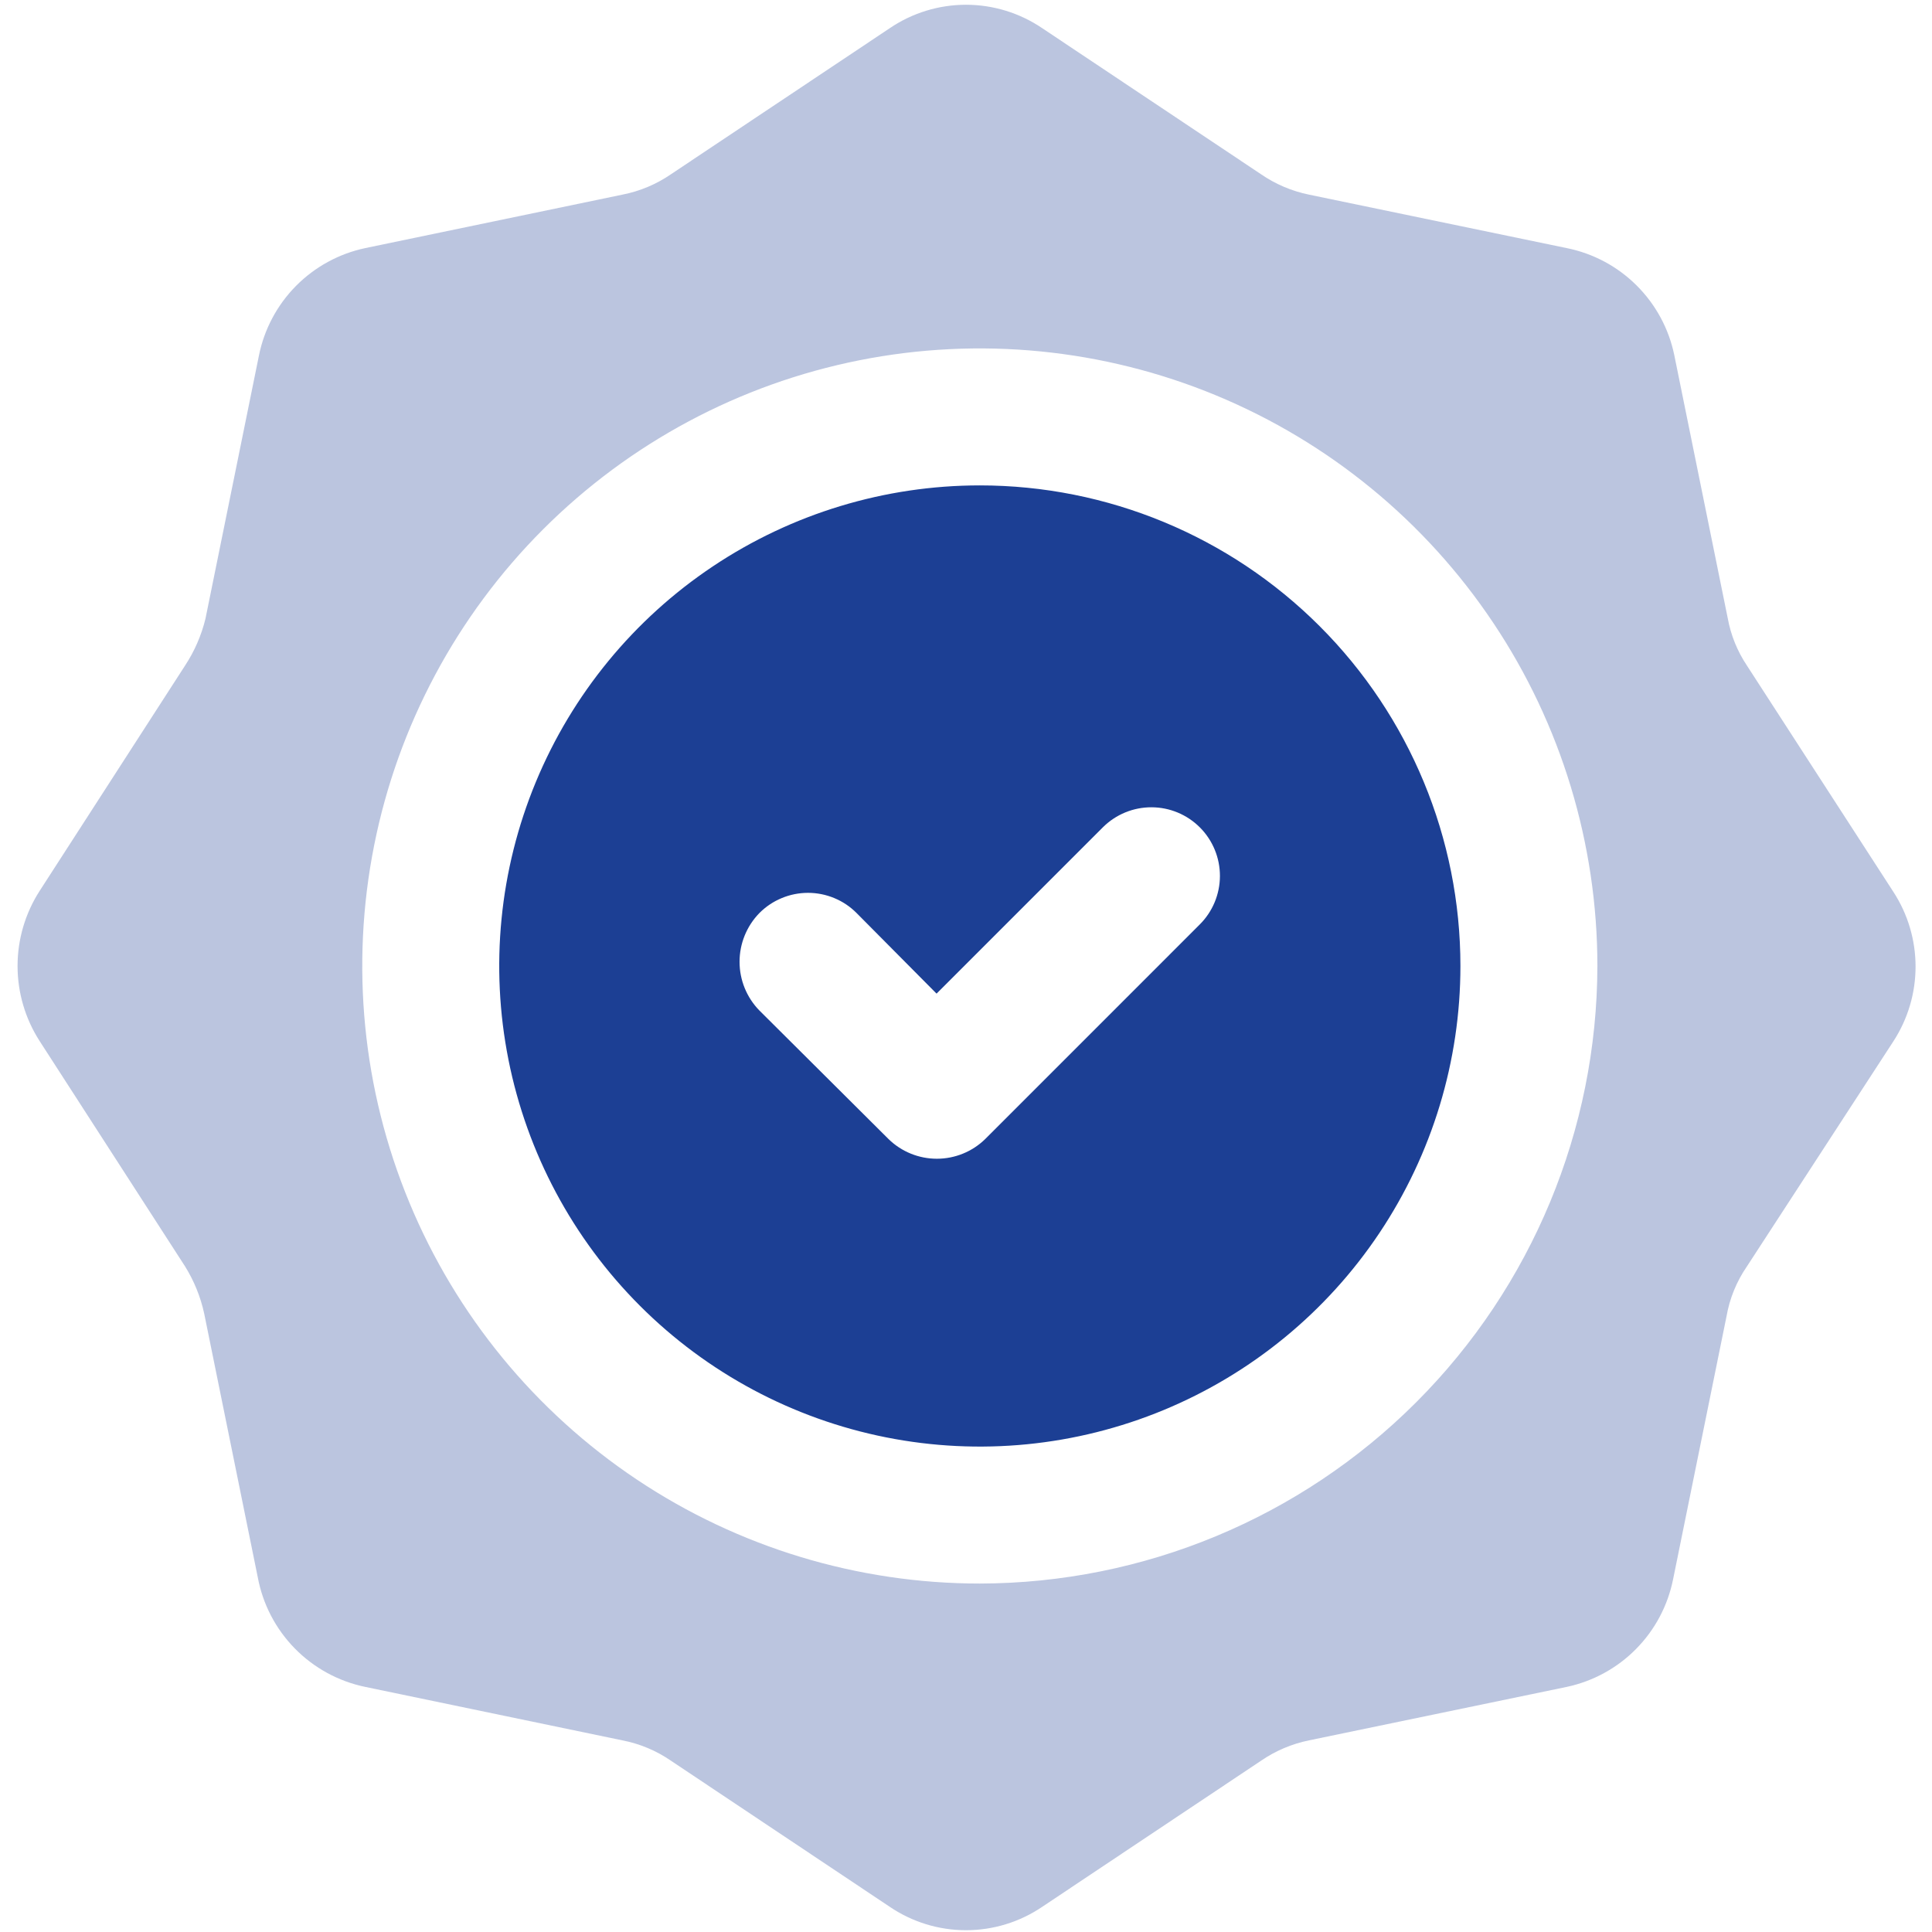 <svg width="67" height="67" viewBox="0 0 67 67" fill="none" xmlns="http://www.w3.org/2000/svg">
<path fill-rule="evenodd" clip-rule="evenodd" d="M33.979 16.833C30.683 16.833 27.46 17.811 24.72 19.642C21.979 21.473 19.843 24.076 18.581 27.122C17.32 30.167 16.99 33.518 17.633 36.751C18.276 39.984 19.863 42.954 22.194 45.285C24.525 47.616 27.495 49.203 30.728 49.846C33.961 50.489 37.312 50.159 40.357 48.898C43.403 47.636 46.006 45.5 47.837 42.759C49.668 40.018 50.646 36.796 50.646 33.5C50.646 29.079 48.89 24.84 45.764 21.715C42.639 18.589 38.4 16.833 33.979 16.833ZM41.604 32.062L34.167 39.5C33.719 39.939 33.117 40.184 32.49 40.184C31.863 40.184 31.26 39.939 30.812 39.5L26.333 35.041C25.893 34.59 25.647 33.984 25.647 33.354C25.647 32.723 25.893 32.118 26.333 31.666C26.554 31.443 26.817 31.266 27.107 31.146C27.396 31.025 27.707 30.963 28.021 30.963C28.335 30.963 28.645 31.025 28.935 31.146C29.225 31.266 29.488 31.443 29.708 31.666L32.479 34.458L38.25 28.687C38.698 28.242 39.303 27.994 39.934 27.996C40.565 27.997 41.17 28.25 41.615 28.698C42.059 29.145 42.308 29.751 42.306 30.382C42.304 31.013 42.052 31.617 41.604 32.062Z" fill="#1C3F94"/>
<path opacity="0.3" fill-rule="evenodd" clip-rule="evenodd" d="M60.583 23.083C60.25 22.586 60.023 22.026 59.916 21.437L58.062 12.312C57.873 11.397 57.418 10.557 56.755 9.898C56.092 9.238 55.25 8.788 54.333 8.604L45.396 6.75C44.798 6.628 44.231 6.387 43.729 6.041L36.146 0.979C35.365 0.449 34.443 0.165 33.5 0.165C32.556 0.165 31.634 0.449 30.854 0.979L23.271 6.041C22.763 6.391 22.188 6.632 21.583 6.75L12.666 8.604C11.755 8.797 10.92 9.253 10.264 9.916C9.609 10.579 9.162 11.419 8.979 12.333L7.125 21.458C6.984 22.036 6.744 22.586 6.417 23.083L1.375 30.895C0.875 31.672 0.609 32.576 0.609 33.5C0.609 34.423 0.875 35.327 1.375 36.104L6.417 43.916C6.732 44.422 6.958 44.979 7.083 45.562L8.937 54.687C9.109 55.622 9.555 56.484 10.22 57.163C10.884 57.842 11.736 58.308 12.666 58.5L21.583 60.354C22.188 60.471 22.763 60.712 23.271 61.062L30.854 66.125C31.634 66.655 32.556 66.938 33.5 66.938C34.443 66.938 35.365 66.655 36.146 66.125L43.729 61.062C44.231 60.717 44.798 60.476 45.396 60.354L54.333 58.5C55.245 58.306 56.08 57.85 56.735 57.187C57.391 56.524 57.837 55.684 58.021 54.77L59.875 45.645C59.983 45.025 60.225 44.435 60.583 43.916L65.666 36.104C66.165 35.334 66.43 34.437 66.43 33.52C66.43 32.604 66.165 31.706 65.666 30.937L60.583 23.083ZM33.979 54.916C29.743 54.916 25.602 53.66 22.081 51.307C18.559 48.954 15.814 45.609 14.193 41.695C12.572 37.782 12.148 33.476 12.974 29.321C13.8 25.167 15.84 21.351 18.835 18.356C21.83 15.361 25.646 13.321 29.801 12.494C33.955 11.668 38.261 12.092 42.175 13.713C46.088 15.334 49.433 18.079 51.786 21.601C54.14 25.123 55.396 29.264 55.396 33.5C55.385 39.176 53.125 44.617 49.111 48.631C45.097 52.645 39.656 54.905 33.979 54.916Z" fill="#1C3F94"/>
</svg>
